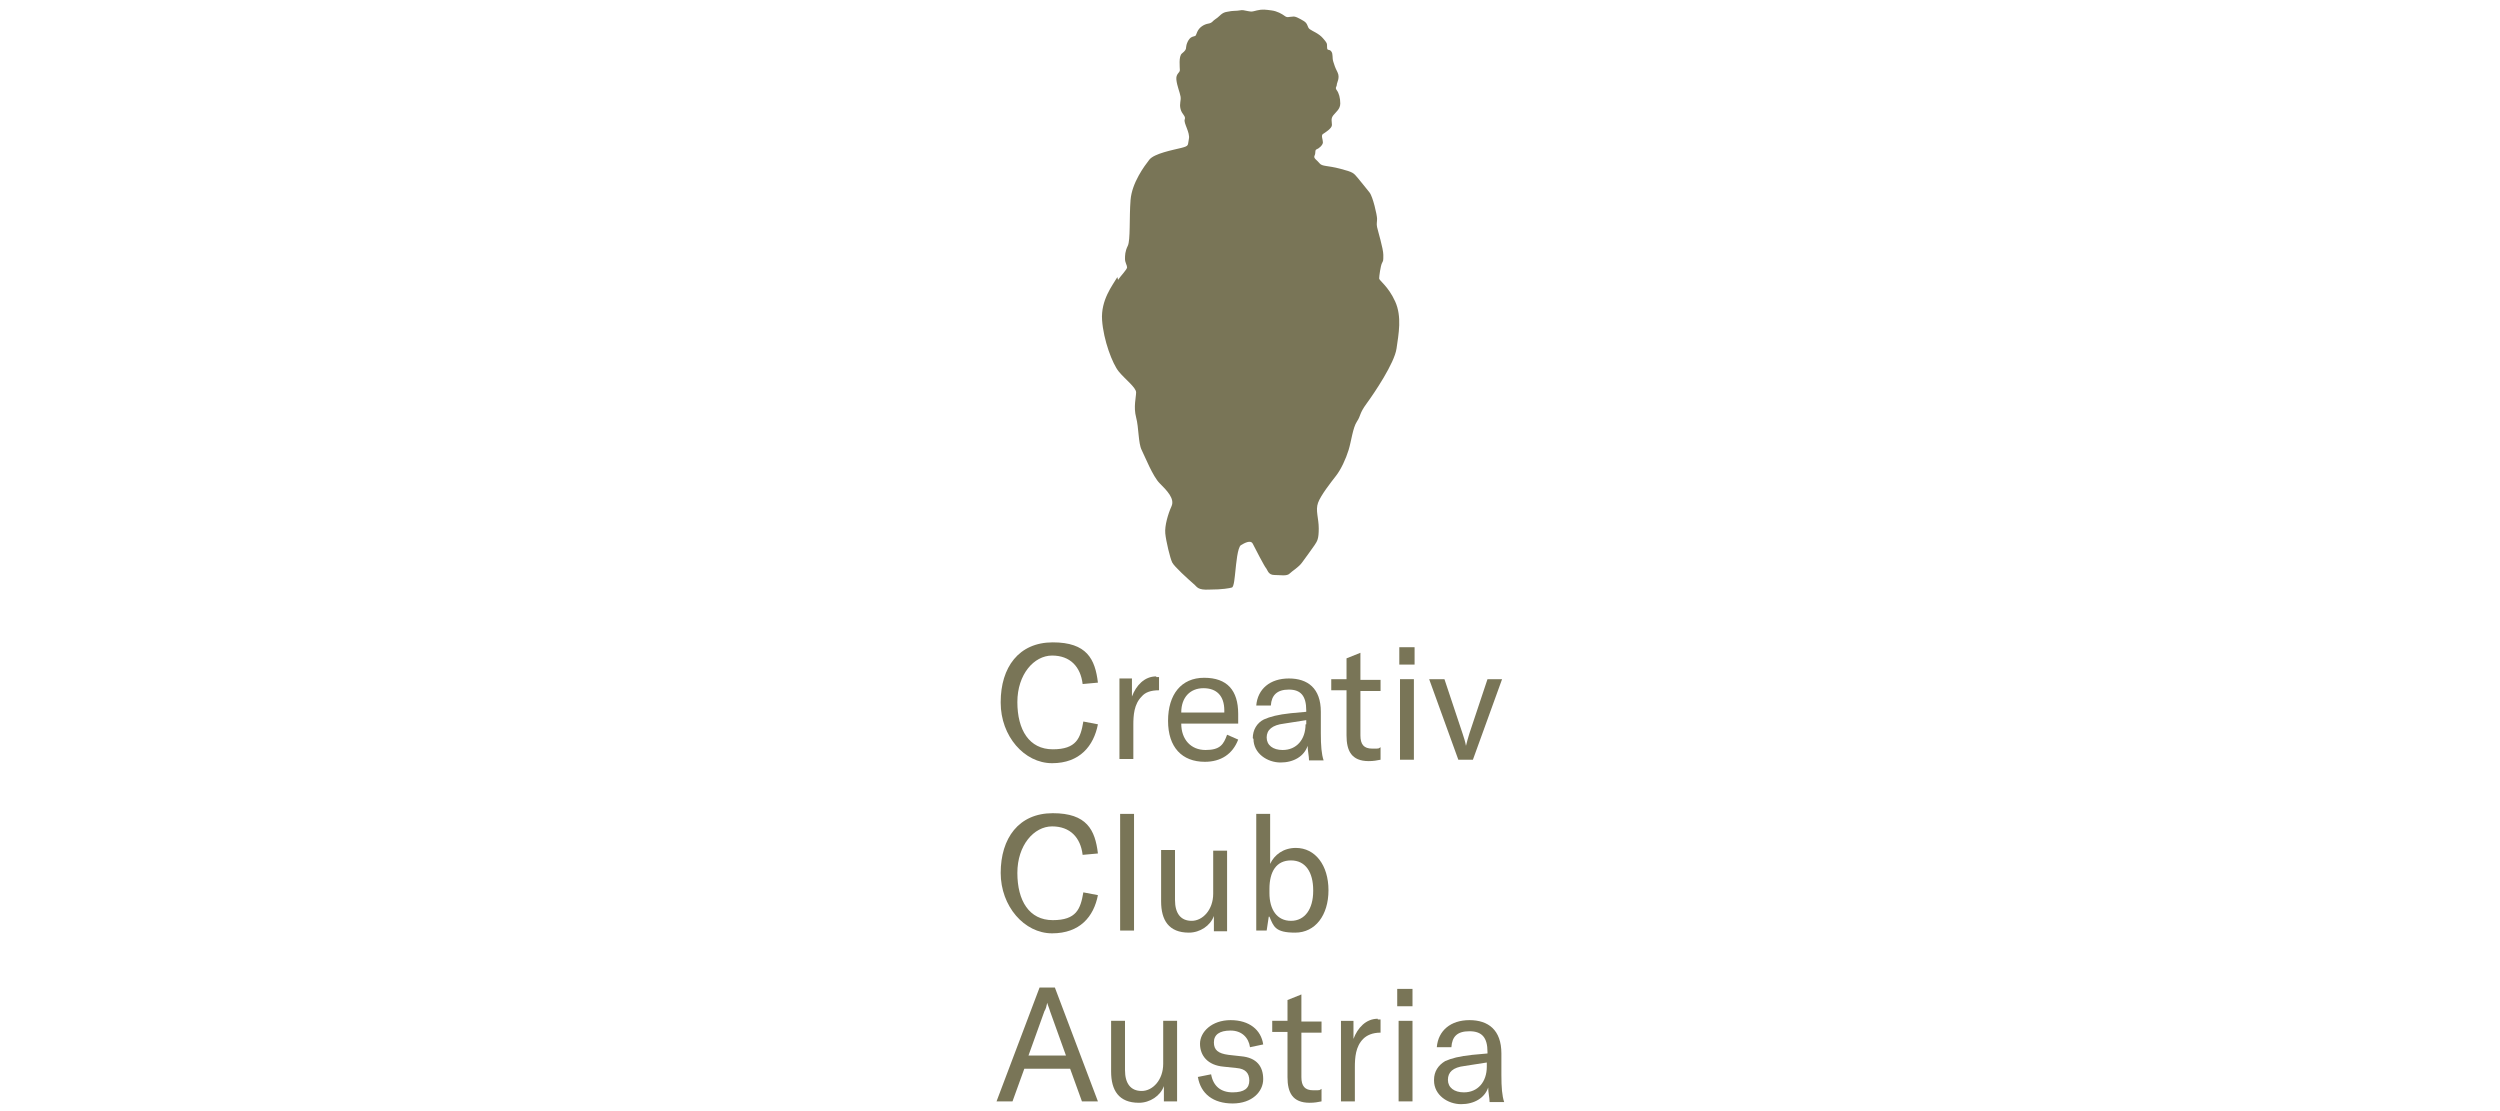 <?xml version="1.0" encoding="UTF-8"?>
<svg id="Ebene_1" data-name="Ebene 1" xmlns="http://www.w3.org/2000/svg" version="1.1" viewBox="0 0 360 160">
  <defs>
    <style>
      .cls-1 {
        fill: #797557;
        stroke-width: 0px;
      }
    </style>
  </defs>
  <path class="cls-1" d="M160.9,39.9c-.7,1.2-2.4,3.3-2.2,6.2s1.5,6.3,2.4,7.4,2.5,2.3,2.5,3-.4,2.1,0,3.6.3,3.7.8,4.7,1.6,3.8,2.6,4.8,2.2,2.2,1.7,3.3-1,2.8-.9,3.9c.1,1.1.7,3.6,1,4.2s2.3,2.4,3.1,3.1c.5.4.5.9,2.3.8,1.8,0,2.9-.2,3.2-.3s.4-1.5.5-2.4.3-3.4.8-3.7,1.4-.8,1.7-.2,1.7,3.3,1.9,3.5.3,1,1.2,1,1.8.2,2.2-.2,1.3-.9,1.8-1.6,1.4-1.9,1.8-2.5.6-.9.6-2.4-.5-2.6-.1-3.7,1.9-3,2.6-3.9,1.4-2.4,1.8-3.7.6-3.2,1.2-4.1.3-1.1,1.4-2.6,4-5.8,4.3-7.9c.3-2.1.8-4.6-.2-6.8s-2.3-3-2.3-3.3.2-1.8.4-2.2.2-.3.2-1.2-.8-3.5-.9-4,0-.7,0-1.2-.6-3.2-1.1-3.8-1.1-1.4-1.7-2.1-.6-.8-2.5-1.3-2.6-.3-3-.8-.9-.7-.7-1.1,0-.8.3-.9.9-.6.9-1-.3-1,0-1.2,1.3-.8,1.3-1.3-.2-.9.2-1.4,1-.9,1-1.7-.2-1.5-.5-1.9,0-.5,0-.8.5-1,.1-1.8-.4-.9-.6-1.5,0-1.1-.3-1.5-.6,0-.6-.6,0-.6-.6-1.3-1.5-1-1.9-1.3-.2-.8-.9-1.2-1.2-.7-1.6-.6c-.5,0-.7.2-1.1-.1s-1.1-.7-1.9-.8-1.3-.2-2.1,0-.7.2-1.3.1-.7-.2-1.2-.1-.9,0-1.8.2c-.8.1-1.1.7-1.6,1s-.5.6-1.1.7-1.3.5-1.6,1.2-.1.5-.7.7c-.6.2-.9,1.2-.9,1.5s-.1.5-.6.9-.3,2-.3,2.4-.6.5-.5,1.4.5,1.8.6,2.4-.2,1,0,1.8.8,1,.6,1.5.8,1.9.6,2.8.1,1-1.1,1.3-3.9.8-4.6,1.7-2.5,3.3-2.7,5.8,0,5.8-.4,6.6-.4,1.4-.4,1.9.3.9.3,1.2-.9,1.2-1.3,1.8h0Z"/>
  <g>
    <g>
      <path class="cls-1" d="M144.1,101.1c0-5,2.6-8.6,7.5-8.6s6.1,2.4,6.5,5.8l-2.2.2c-.3-2.5-1.8-4.1-4.4-4.1s-5,2.7-5,6.7,1.7,6.8,5.1,6.8,4-1.6,4.4-4l2.1.4c-.6,3.1-2.6,5.6-6.6,5.6s-7.4-3.9-7.4-8.7h0Z"/>
      <path class="cls-1" d="M166.5,97.5c.1,0,.3,0,.4,0v1.9h0c-1.2,0-2,.3-2.5.9-1.1,1.1-1.2,2.7-1.2,4.1v4.9h-2v-11.6h1.8v2.6c.6-1.6,1.8-2.9,3.5-2.9h0Z"/>
      <path class="cls-1" d="M178.3,104.2h-8.2c0,2.3,1.4,3.8,3.5,3.8s2.6-.8,3.1-2.2l1.6.7c-.8,2.1-2.5,3.2-4.8,3.2-3.3,0-5.3-2.1-5.3-5.9s1.9-6.2,5.2-6.2,4.9,1.8,4.9,5.2v1.4h0ZM176.3,102.3c0-2.1-1.1-3.2-3-3.2s-3.2,1.3-3.2,3.5h6.2v-.2Z"/>
      <path class="cls-1" d="M180.4,106.3c0-1.2.6-2.2,1.6-2.7.9-.4,2-.7,3.9-.9l2.2-.2v-.2c0-2.1-.8-3-2.5-3s-2.5.8-2.6,2.3h-2.1c.2-2.4,2-3.9,4.7-3.9s4.6,1.4,4.6,4.8v3.1c0,1.8.1,3,.4,3.9h-2.1c0-.6-.2-1.4-.2-2.1-.5,1.5-2,2.4-3.9,2.4s-3.9-1.3-3.9-3.4h0ZM188.1,104.3v-.6l-3.2.5c-1.7.2-2.5.9-2.5,2s.9,1.8,2.3,1.8c2,0,3.3-1.5,3.3-3.7Z"/>
      <path class="cls-1" d="M191.7,97.8h2.2v-3l2-.8v3.9h2.9v1.6h-2.9v6.4c0,1.3.5,1.9,1.7,1.9s.8,0,1.2-.2v1.8c-.5.1-1,.2-1.7.2-2.5,0-3.2-1.5-3.2-3.7v-6.5h-2.2v-1.6Z"/>
      <path class="cls-1" d="M201.5,93.2h2.2v2.5h-2.2v-2.5ZM201.6,97.8h2v11.6h-2v-11.6Z"/>
      <path class="cls-1" d="M205.9,97.8h2.1l2.6,7.8c.2.6.4,1.2.5,1.8h0c.1-.5.3-1.1.5-1.8l2.6-7.8h2.1l-4.2,11.6h-2.1l-4.2-11.6h0Z"/>
    </g>
    <g>
      <path class="cls-1" d="M144.1,125.7c0-5,2.6-8.6,7.5-8.6s6.1,2.4,6.5,5.8l-2.2.2c-.3-2.5-1.8-4.1-4.4-4.1s-5,2.7-5,6.7,1.7,6.8,5.1,6.8,4-1.6,4.4-4l2.1.4c-.6,3.1-2.6,5.5-6.6,5.5s-7.4-3.9-7.4-8.7h0Z"/>
      <path class="cls-1" d="M163.3,134h-2v-16.8h2v16.8Z"/>
      <path class="cls-1" d="M167.2,129.8v-7.4h2v7.2c0,1.9.8,3,2.4,3s3.1-1.6,3.1-3.9v-6.2h2v11.6h-1.9v-2.2c-.5,1.4-2,2.4-3.6,2.4-2.9,0-4-1.8-4-4.5Z"/>
      <path class="cls-1" d="M182.7,132l-.3,2h-1.5v-16.8h2v7.2c.6-1.3,1.9-2.3,3.7-2.3,2.8,0,4.7,2.5,4.7,6.1s-1.9,6.1-4.8,6.1-3.1-.9-3.7-2.3ZM189.1,128.2c0-2.6-1.1-4.3-3.2-4.3s-3.1,1.6-3.1,4.1v.6c0,2.4,1.1,4,3.1,4s3.2-1.7,3.2-4.3h0Z"/>
    </g>
    <g>
      <path class="cls-1" d="M154.2,153.9h-6.7l-1.7,4.7h-2.3l6.2-16.4h2.2l6.2,16.4h-2.3l-1.7-4.7h0ZM153.5,152l-2.3-6.4c-.1-.4-.3-.8-.4-1.2h0c-.1.5-.2.9-.4,1.2l-2.3,6.4h5.4Z"/>
      <path class="cls-1" d="M160,154.4v-7.4h2v7.1c0,1.9.8,3,2.4,3s3.1-1.6,3.1-3.9v-6.2h2v11.6h-1.9v-2.2c-.5,1.4-2,2.4-3.6,2.4-2.9,0-4-1.8-4-4.5Z"/>
      <path class="cls-1" d="M172.4,155.1l2-.4c.3,1.7,1.4,2.6,3.1,2.6s2.4-.6,2.4-1.7-.6-1.7-1.8-1.8l-1.9-.2c-2.3-.2-3.4-1.6-3.4-3.3s1.7-3.4,4.4-3.4,4.4,1.4,4.7,3.5l-1.9.4c-.2-1.4-1.2-2.4-2.8-2.4s-2.4.6-2.4,1.7.6,1.6,2.1,1.8l1.8.2c2.3.2,3.2,1.5,3.2,3.3s-1.6,3.5-4.4,3.5-4.6-1.4-5-3.8h0Z"/>
      <path class="cls-1" d="M183.2,147h2.2v-3l2-.8v3.9h2.9v1.6h-2.9v6.4c0,1.3.5,1.9,1.7,1.9s.8,0,1.2-.2v1.8c-.5.1-1,.2-1.7.2-2.5,0-3.2-1.5-3.2-3.7v-6.5h-2.2v-1.6h0Z"/>
      <path class="cls-1" d="M198.4,146.8c.1,0,.3,0,.4,0v1.9h0c-1.2,0-2,.4-2.5.9-1.1,1.1-1.2,2.7-1.2,4.1v4.9h-2v-11.6h1.8v2.6c.6-1.6,1.8-2.9,3.5-2.9h0Z"/>
      <path class="cls-1" d="M201.2,142.4h2.2v2.5h-2.2v-2.5ZM201.4,147h2v11.6h-2v-11.6Z"/>
      <path class="cls-1" d="M206.5,155.5c0-1.2.6-2.1,1.6-2.7.9-.4,2-.7,3.9-.9l2.2-.2v-.2c0-2.1-.8-3-2.6-3s-2.5.8-2.6,2.3h-2.1c.2-2.4,2-3.9,4.7-3.9s4.6,1.4,4.6,4.8v3.1c0,1.8.1,3,.4,3.9h-2.1c0-.6-.2-1.4-.2-2.1-.5,1.5-2,2.4-3.9,2.4s-3.9-1.3-3.9-3.4h0ZM214.1,153.6v-.6l-3.2.5c-1.7.2-2.4.9-2.4,2s.9,1.8,2.3,1.8c2,0,3.3-1.5,3.3-3.7h0Z"/>
    </g>
  </g>
</svg>